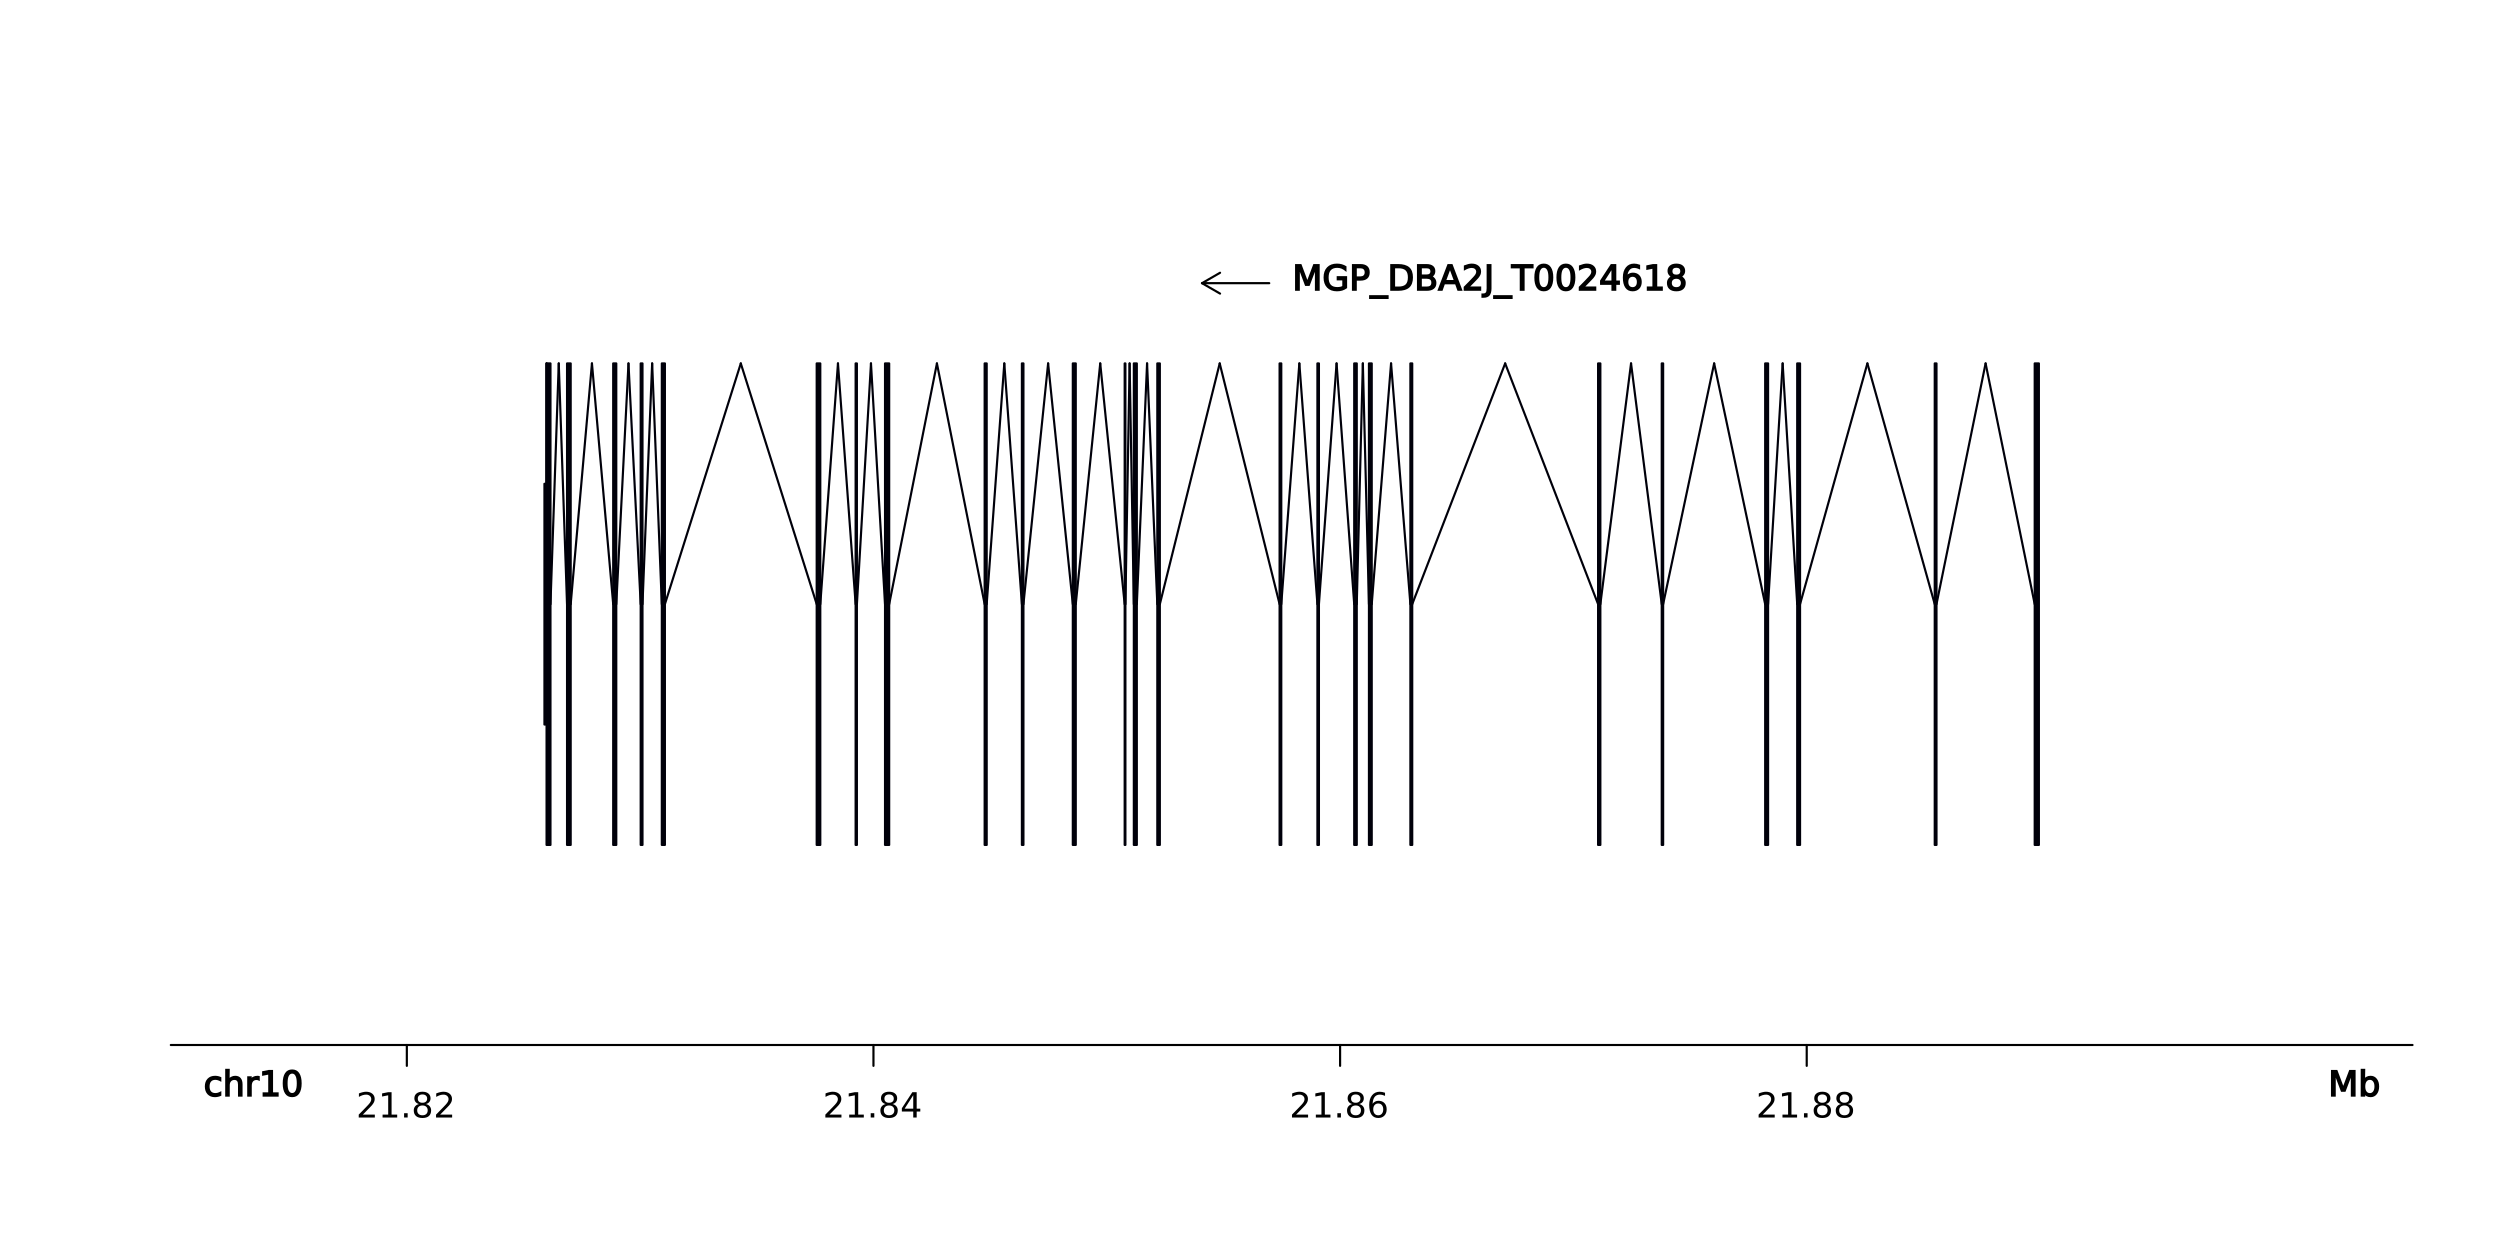 <?xml version="1.0" encoding="UTF-8"?>
<svg xmlns="http://www.w3.org/2000/svg" xmlns:xlink="http://www.w3.org/1999/xlink" width="864pt" height="432pt" viewBox="0 0 864 432" version="1.1">
<defs>
<g>
<symbol overflow="visible" id="glyph0-0">
<path style="stroke:none;" d="M 0.594 2.125 L 0.594 -8.969 L 7.094 -8.969 L 7.094 2.125 Z M 1.766 0.953 L 5.938 0.953 L 5.938 -7.781 L 1.766 -7.781 Z M 1.766 0.953 "/>
</symbol>
<symbol overflow="visible" id="glyph0-1">
<path style="stroke:none;" d="M 1.172 -9.25 L 3.359 -9.25 L 5.422 -3.75 L 7.5 -9.25 L 9.688 -9.25 L 9.688 0 L 8.031 0 L 8.031 -6.562 L 6.188 -1.688 L 4.656 -1.688 L 2.828 -6.562 L 2.828 0 L 1.172 0 Z M 1.172 -9.25 "/>
</symbol>
<symbol overflow="visible" id="glyph0-2">
<path style="stroke:none;" d="M 7.141 -1.641 L 7.141 -3.594 L 5.203 -3.594 L 5.203 -5.078 L 8.812 -5.078 L 8.812 -0.938 C 8.258 -0.539 7.695 -0.254 7.125 -0.078 C 6.551 0.086 5.941 0.172 5.297 0.172 C 3.848 0.172 2.711 -0.254 1.891 -1.109 C 1.078 -1.961 0.672 -3.129 0.672 -4.609 C 0.672 -6.109 1.078 -7.281 1.891 -8.125 C 2.711 -8.977 3.848 -9.406 5.297 -9.406 C 5.879 -9.406 6.438 -9.332 6.969 -9.188 C 7.508 -9.039 8.051 -8.801 8.594 -8.469 L 8.594 -6.516 C 7.906 -7.109 7.328 -7.492 6.859 -7.672 C 6.391 -7.848 5.898 -7.938 5.391 -7.938 C 4.391 -7.938 3.645 -7.66 3.156 -7.109 C 2.664 -6.566 2.422 -5.734 2.422 -4.609 C 2.422 -3.492 2.664 -2.66 3.156 -2.109 C 3.645 -1.566 4.391 -1.297 5.391 -1.297 C 5.785 -1.297 6.133 -1.328 6.438 -1.391 C 6.75 -1.461 6.984 -1.547 7.141 -1.641 Z M 7.141 -1.641 "/>
</symbol>
<symbol overflow="visible" id="glyph0-3">
<path style="stroke:none;" d="M 2.859 -7.781 L 2.859 -4.984 L 4.094 -4.984 C 4.582 -4.984 4.953 -5.102 5.203 -5.344 C 5.453 -5.582 5.578 -5.93 5.578 -6.391 C 5.578 -6.836 5.453 -7.18 5.203 -7.422 C 4.953 -7.66 4.582 -7.781 4.094 -7.781 Z M 1.172 -9.25 L 4.094 -9.25 C 5.145 -9.25 5.945 -9.004 6.5 -8.516 C 7.051 -8.023 7.328 -7.316 7.328 -6.391 C 7.328 -5.453 7.051 -4.738 6.5 -4.25 C 5.945 -3.758 5.145 -3.516 4.094 -3.516 L 2.859 -3.516 L 2.859 0 L 1.172 0 Z M 1.172 -9.25 "/>
</symbol>
<symbol overflow="visible" id="glyph0-4">
<path style="stroke:none;" d="M 6.625 1.5 L 6.625 2.828 L -0.125 2.828 L -0.125 1.5 Z M 6.625 1.5 "/>
</symbol>
<symbol overflow="visible" id="glyph0-5">
<path style="stroke:none;" d="M 2.859 -7.781 L 2.859 -1.469 L 4.047 -1.469 C 5.18 -1.469 6.004 -1.719 6.516 -2.219 C 7.023 -2.719 7.281 -3.523 7.281 -4.641 C 7.281 -5.734 7.023 -6.531 6.516 -7.031 C 6.004 -7.531 5.18 -7.781 4.047 -7.781 Z M 1.172 -9.25 L 3.859 -9.25 C 5.617 -9.25 6.922 -8.875 7.766 -8.125 C 8.609 -7.375 9.031 -6.211 9.031 -4.641 C 9.031 -3.055 8.602 -1.883 7.75 -1.125 C 6.906 -0.375 5.609 0 3.859 0 L 1.172 0 Z M 1.172 -9.25 "/>
</symbol>
<symbol overflow="visible" id="glyph0-6">
<path style="stroke:none;" d="M 2.859 -4.172 L 2.859 -1.469 L 4.516 -1.469 C 5.086 -1.469 5.5 -1.578 5.75 -1.797 C 6.008 -2.016 6.141 -2.359 6.141 -2.828 C 6.141 -3.297 6.008 -3.633 5.75 -3.844 C 5.5 -4.062 5.086 -4.172 4.516 -4.172 Z M 2.859 -7.781 L 2.859 -5.641 L 4.359 -5.641 C 4.891 -5.641 5.266 -5.727 5.484 -5.906 C 5.711 -6.082 5.828 -6.348 5.828 -6.703 C 5.828 -7.066 5.711 -7.336 5.484 -7.516 C 5.266 -7.691 4.891 -7.781 4.359 -7.781 Z M 1.172 -9.25 L 4.453 -9.25 C 5.41 -9.25 6.16 -9.039 6.703 -8.625 C 7.242 -8.207 7.516 -7.613 7.516 -6.844 C 7.516 -6.238 7.367 -5.754 7.078 -5.391 C 6.797 -5.023 6.617 -4.879 6.547 -4.953 C 6.723 -4.984 6.988 -4.781 7.344 -4.344 C 7.707 -3.906 7.891 -3.359 7.891 -2.703 C 7.891 -1.836 7.598 -1.172 7.016 -0.703 C 6.43 -0.234 5.613 0 4.562 0 L 1.172 0 Z M 1.172 -9.25 "/>
</symbol>
<symbol overflow="visible" id="glyph0-7">
<path style="stroke:none;" d="M 4.359 -7.109 L 3.109 -3.734 L 5.609 -3.734 Z M 3.516 -9.25 L 5.203 -9.25 L 8.719 0 L 6.953 0 L 6.156 -2.25 L 2.562 -2.25 L 1.766 0 L -0.016 0 Z M 3.516 -9.25 "/>
</symbol>
<symbol overflow="visible" id="glyph0-8">
<path style="stroke:none;" d="M 3.141 -1.5 L 6.938 -1.5 L 6.938 0 L 0.875 0 L 0.875 -1.359 C 1.375 -1.859 2.008 -2.5 2.781 -3.281 C 3.551 -4.07 4.035 -4.582 4.234 -4.812 C 4.609 -5.207 4.863 -5.539 5 -5.812 C 5.133 -6.082 5.203 -6.336 5.203 -6.578 C 5.203 -6.973 5.062 -7.289 4.781 -7.531 C 4.508 -7.781 4.145 -7.906 3.688 -7.906 C 3.332 -7.906 2.957 -7.844 2.562 -7.719 C 2.176 -7.602 1.633 -7.344 0.938 -6.938 L 0.938 -8.75 C 1.531 -8.977 2.039 -9.145 2.469 -9.25 C 2.895 -9.352 3.289 -9.406 3.656 -9.406 C 4.625 -9.406 5.406 -9.156 6 -8.656 C 6.594 -8.156 6.891 -7.488 6.891 -6.656 C 6.891 -6.27 6.816 -5.898 6.672 -5.547 C 6.523 -5.203 6.266 -4.801 5.891 -4.344 C 5.785 -4.219 5.469 -3.883 4.938 -3.344 C 4.414 -2.801 3.816 -2.188 3.141 -1.5 Z M 3.141 -1.5 "/>
</symbol>
<symbol overflow="visible" id="glyph0-9">
<path style="stroke:none;" d="M 1.172 -9.25 L 2.859 -9.25 L 2.859 -0.859 C 2.859 0.254 2.633 1.078 2.188 1.609 C 1.738 2.141 1.035 2.406 0.078 2.406 L -0.625 2.406 L -0.625 0.906 L 0 0.906 C 0.438 0.906 0.738 0.785 0.906 0.547 C 1.082 0.316 1.172 -0.148 1.172 -0.859 Z M 1.172 -9.25 "/>
</symbol>
<symbol overflow="visible" id="glyph0-10">
<path style="stroke:none;" d="M -0.031 -9.25 L 7.859 -9.25 L 7.859 -7.75 L 4.766 -7.75 L 4.766 0 L 3.078 0 L 3.078 -7.75 L -0.031 -7.75 Z M -0.031 -9.25 "/>
</symbol>
<symbol overflow="visible" id="glyph0-11">
<path style="stroke:none;" d="M 4.062 -7.969 C 3.562 -7.969 3.172 -7.695 2.891 -7.156 C 2.617 -6.625 2.484 -5.773 2.484 -4.609 C 2.484 -3.453 2.617 -2.602 2.891 -2.062 C 3.172 -1.531 3.562 -1.266 4.062 -1.266 C 4.57 -1.266 4.961 -1.531 5.234 -2.062 C 5.516 -2.602 5.656 -3.453 5.656 -4.609 C 5.656 -5.773 5.516 -6.625 5.234 -7.156 C 4.961 -7.695 4.57 -7.969 4.062 -7.969 Z M 4.062 -9.406 C 5.133 -9.406 5.945 -8.988 6.5 -8.156 C 7.062 -7.32 7.344 -6.141 7.344 -4.609 C 7.344 -3.086 7.062 -1.91 6.5 -1.078 C 5.945 -0.242 5.133 0.172 4.062 0.172 C 2.988 0.172 2.176 -0.242 1.625 -1.078 C 1.07 -1.91 0.797 -3.086 0.797 -4.609 C 0.797 -6.141 1.07 -7.32 1.625 -8.156 C 2.176 -8.988 2.988 -9.406 4.062 -9.406 Z M 4.062 -9.406 "/>
</symbol>
<symbol overflow="visible" id="glyph0-12">
<path style="stroke:none;" d="M 4.531 -7.109 L 2.25 -3.547 L 4.531 -3.547 Z M 4.328 -9.25 L 6.219 -9.25 L 6.219 -3.547 L 7.469 -3.547 L 7.469 -2.062 L 6.219 -2.062 L 6.219 0 L 4.531 0 L 4.531 -2.062 L 0.594 -2.062 L 0.594 -3.531 Z M 4.328 -9.25 "/>
</symbol>
<symbol overflow="visible" id="glyph0-13">
<path style="stroke:none;" d="M 4.219 -4.844 C 3.758 -4.844 3.395 -4.688 3.125 -4.375 C 2.863 -4.062 2.734 -3.625 2.734 -3.062 C 2.734 -2.488 2.863 -2.047 3.125 -1.734 C 3.395 -1.422 3.758 -1.266 4.219 -1.266 C 4.676 -1.266 5.035 -1.422 5.297 -1.734 C 5.555 -2.047 5.688 -2.488 5.688 -3.062 C 5.688 -3.625 5.555 -4.062 5.297 -4.375 C 5.035 -4.688 4.676 -4.844 4.219 -4.844 Z M 6.812 -8.984 L 6.812 -7.344 C 6.289 -7.582 5.883 -7.734 5.594 -7.797 C 5.312 -7.867 5.035 -7.906 4.766 -7.906 C 4.066 -7.906 3.531 -7.664 3.156 -7.188 C 2.789 -6.719 2.562 -6.18 2.469 -5.578 C 2.445 -5.641 2.629 -5.77 3.016 -5.969 C 3.398 -6.176 3.82 -6.281 4.281 -6.281 C 5.227 -6.281 5.977 -5.988 6.531 -5.406 C 7.094 -4.82 7.375 -4.039 7.375 -3.062 C 7.375 -2.082 7.082 -1.297 6.5 -0.703 C 5.926 -0.117 5.164 0.172 4.219 0.172 C 3.113 0.172 2.273 -0.242 1.703 -1.078 C 1.129 -1.91 0.844 -3.086 0.844 -4.609 C 0.844 -6.055 1.191 -7.219 1.891 -8.094 C 2.586 -8.969 3.531 -9.406 4.719 -9.406 C 5.031 -9.406 5.344 -9.375 5.656 -9.312 C 5.969 -9.258 6.352 -9.148 6.812 -8.984 Z M 6.812 -8.984 "/>
</symbol>
<symbol overflow="visible" id="glyph0-14">
<path style="stroke:none;" d="M 1.484 -1.5 L 3.422 -1.5 L 3.422 -7.609 L 1.312 -7.188 L 1.312 -8.781 L 3.625 -9.25 L 5.094 -9.25 L 5.094 -1.5 L 7.031 -1.5 L 7.031 0 L 1.484 0 Z M 1.484 -1.5 "/>
</symbol>
<symbol overflow="visible" id="glyph0-15">
<path style="stroke:none;" d="M 4.062 -4.156 C 3.562 -4.156 3.176 -4.023 2.906 -3.766 C 2.633 -3.516 2.5 -3.164 2.5 -2.719 C 2.5 -2.258 2.633 -1.898 2.906 -1.641 C 3.176 -1.391 3.562 -1.266 4.062 -1.266 C 4.562 -1.266 4.945 -1.391 5.219 -1.641 C 5.488 -1.898 5.625 -2.258 5.625 -2.719 C 5.625 -3.164 5.488 -3.516 5.219 -3.766 C 4.957 -4.023 4.57 -4.156 4.062 -4.156 Z M 2.094 -4.906 C 2.02 -4.883 1.82 -5.066 1.5 -5.453 C 1.176 -5.848 1.016 -6.328 1.016 -6.891 C 1.016 -7.672 1.289 -8.285 1.844 -8.734 C 2.395 -9.18 3.133 -9.406 4.062 -9.406 C 5 -9.406 5.738 -9.18 6.281 -8.734 C 6.832 -8.285 7.109 -7.672 7.109 -6.891 C 7.109 -6.328 6.945 -5.848 6.625 -5.453 C 6.312 -5.066 6.117 -4.883 6.047 -4.906 C 6.18 -4.914 6.426 -4.707 6.781 -4.281 C 7.133 -3.852 7.312 -3.332 7.312 -2.719 C 7.312 -1.789 7.023 -1.078 6.453 -0.578 C 5.891 -0.078 5.094 0.172 4.062 0.172 C 3.039 0.172 2.242 -0.078 1.672 -0.578 C 1.098 -1.078 0.812 -1.789 0.812 -2.719 C 0.812 -3.332 0.988 -3.852 1.344 -4.281 C 1.707 -4.707 1.957 -4.914 2.094 -4.906 Z M 2.703 -6.781 C 2.703 -6.395 2.816 -6.098 3.047 -5.891 C 3.273 -5.691 3.613 -5.594 4.062 -5.594 C 4.508 -5.594 4.848 -5.691 5.078 -5.891 C 5.316 -6.098 5.438 -6.395 5.438 -6.781 C 5.438 -7.156 5.316 -7.445 5.078 -7.656 C 4.848 -7.863 4.508 -7.969 4.062 -7.969 C 3.613 -7.969 3.273 -7.863 3.047 -7.656 C 2.816 -7.445 2.703 -7.156 2.703 -6.781 Z M 2.703 -6.781 "/>
</symbol>
<symbol overflow="visible" id="glyph0-16">
<path style="stroke:none;" d="M 6.359 -6.719 L 6.359 -5.125 C 5.816 -5.426 5.406 -5.613 5.125 -5.688 C 4.844 -5.77 4.555 -5.812 4.266 -5.812 C 3.629 -5.812 3.141 -5.613 2.797 -5.219 C 2.461 -4.832 2.297 -4.27 2.297 -3.531 C 2.297 -2.789 2.461 -2.223 2.797 -1.828 C 3.141 -1.441 3.629 -1.25 4.266 -1.25 C 4.555 -1.25 4.844 -1.285 5.125 -1.359 C 5.406 -1.441 5.816 -1.629 6.359 -1.922 L 6.359 -0.344 C 5.941 -0.156 5.562 -0.023 5.219 0.047 C 4.883 0.129 4.523 0.172 4.141 0.172 C 3.078 0.172 2.227 -0.16 1.594 -0.828 C 0.969 -1.504 0.656 -2.406 0.656 -3.531 C 0.656 -4.656 0.973 -5.551 1.609 -6.219 C 2.242 -6.883 3.113 -7.219 4.219 -7.219 C 4.562 -7.219 4.898 -7.18 5.234 -7.109 C 5.566 -7.035 5.941 -6.906 6.359 -6.719 Z M 6.359 -6.719 "/>
</symbol>
<symbol overflow="visible" id="glyph0-17">
<path style="stroke:none;" d="M 7.094 -4.219 L 7.094 0 L 5.516 0 L 5.516 -4.172 C 5.516 -4.734 5.41 -5.141 5.203 -5.391 C 5.004 -5.648 4.707 -5.781 4.312 -5.781 C 3.801 -5.781 3.398 -5.617 3.109 -5.297 C 2.816 -4.984 2.672 -4.535 2.672 -3.953 L 2.672 0 L 1.094 0 L 1.094 -9.625 L 2.672 -9.625 L 2.625 -6.5 C 2.633 -6.551 2.832 -6.68 3.219 -6.891 C 3.602 -7.109 4.047 -7.219 4.547 -7.219 C 5.367 -7.219 6 -6.957 6.438 -6.438 C 6.875 -5.926 7.094 -5.188 7.094 -4.219 Z M 7.094 -4.219 "/>
</symbol>
<symbol overflow="visible" id="glyph0-18">
<path style="stroke:none;" d="M 5.438 -5.406 C 5.082 -5.582 4.844 -5.688 4.719 -5.719 C 4.602 -5.75 4.469 -5.766 4.312 -5.766 C 3.789 -5.766 3.383 -5.594 3.094 -5.25 C 2.812 -4.906 2.672 -4.391 2.672 -3.703 L 2.672 0 L 1.094 0 L 1.094 -7.062 L 2.672 -7.062 L 2.609 -6.484 C 2.586 -6.547 2.781 -6.68 3.188 -6.891 C 3.594 -7.109 4.078 -7.219 4.641 -7.219 C 4.723 -7.219 4.812 -7.211 4.906 -7.203 C 5.008 -7.191 5.18 -7.16 5.422 -7.109 Z M 5.438 -5.406 "/>
</symbol>
<symbol overflow="visible" id="glyph0-19">
<path style="stroke:none;" d="M 5.844 -3.531 C 5.844 -4.27 5.695 -4.832 5.406 -5.219 C 5.125 -5.613 4.742 -5.812 4.266 -5.812 C 3.773 -5.812 3.383 -5.613 3.094 -5.219 C 2.812 -4.832 2.672 -4.27 2.672 -3.531 C 2.672 -2.789 2.812 -2.223 3.094 -1.828 C 3.383 -1.43 3.773 -1.234 4.266 -1.234 C 4.742 -1.234 5.125 -1.43 5.406 -1.828 C 5.695 -2.223 5.844 -2.789 5.844 -3.531 Z M 2.609 -6.5 C 2.586 -6.562 2.77 -6.695 3.156 -6.906 C 3.539 -7.113 3.992 -7.219 4.516 -7.219 C 5.398 -7.219 6.113 -6.875 6.656 -6.188 C 7.195 -5.508 7.469 -4.625 7.469 -3.531 C 7.469 -2.438 7.195 -1.547 6.656 -0.859 C 6.113 -0.172 5.398 0.172 4.516 0.172 C 3.992 0.172 3.539 0.066 3.156 -0.141 C 2.77 -0.359 2.586 -0.5 2.609 -0.562 L 2.672 0 L 1.094 0 L 1.094 -9.625 L 2.672 -9.625 Z M 2.609 -6.5 "/>
</symbol>
<symbol overflow="visible" id="glyph1-0">
<path style="stroke:none;" d="M 0.594 2.125 L 0.594 -8.469 L 6.594 -8.469 L 6.594 2.125 Z M 1.266 1.453 L 5.938 1.453 L 5.938 -7.781 L 1.266 -7.781 Z M 1.266 1.453 "/>
</symbol>
<symbol overflow="visible" id="glyph1-1">
<path style="stroke:none;" d="M 2.297 -1 L 6.438 -1 L 6.438 0 L 0.875 0 L 0.875 -1 C 1.32 -1.457 1.93 -2.078 2.703 -2.859 C 3.484 -3.648 3.973 -4.16 4.172 -4.391 C 4.555 -4.805 4.82 -5.16 4.969 -5.453 C 5.125 -5.754 5.203 -6.047 5.203 -6.328 C 5.203 -6.797 5.035 -7.176 4.703 -7.469 C 4.379 -7.758 3.957 -7.906 3.438 -7.906 C 3.062 -7.906 2.664 -7.844 2.25 -7.719 C 1.844 -7.594 1.406 -7.395 0.938 -7.125 L 0.938 -8.328 C 1.414 -8.516 1.859 -8.656 2.266 -8.75 C 2.68 -8.852 3.062 -8.906 3.406 -8.906 C 4.312 -8.906 5.035 -8.676 5.578 -8.219 C 6.117 -7.77 6.391 -7.164 6.391 -6.406 C 6.391 -6.051 6.32 -5.711 6.188 -5.391 C 6.051 -5.066 5.805 -4.688 5.453 -4.25 C 5.348 -4.133 5.035 -3.805 4.516 -3.266 C 3.992 -2.723 3.254 -1.969 2.297 -1 Z M 2.297 -1 "/>
</symbol>
<symbol overflow="visible" id="glyph1-2">
<path style="stroke:none;" d="M 1.484 -1 L 3.422 -1 L 3.422 -7.672 L 1.312 -7.25 L 1.312 -8.328 L 3.406 -8.75 L 4.594 -8.75 L 4.594 -1 L 6.531 -1 L 6.531 0 L 1.484 0 Z M 1.484 -1 "/>
</symbol>
<symbol overflow="visible" id="glyph1-3">
<path style="stroke:none;" d="M 1.281 -1.484 L 2.516 -1.484 L 2.516 0 L 1.281 0 Z M 1.281 -1.484 "/>
</symbol>
<symbol overflow="visible" id="glyph1-4">
<path style="stroke:none;" d="M 3.812 -4.156 C 3.25 -4.156 2.805 -4.004 2.484 -3.703 C 2.16 -3.398 2 -2.988 2 -2.469 C 2 -1.938 2.16 -1.52 2.484 -1.219 C 2.805 -0.914 3.25 -0.766 3.812 -0.766 C 4.375 -0.766 4.816 -0.914 5.141 -1.219 C 5.461 -1.52 5.625 -1.938 5.625 -2.469 C 5.625 -2.988 5.461 -3.398 5.141 -3.703 C 4.828 -4.004 4.383 -4.156 3.812 -4.156 Z M 2.625 -4.656 C 2.125 -4.781 1.727 -5.016 1.438 -5.359 C 1.156 -5.711 1.016 -6.141 1.016 -6.641 C 1.016 -7.336 1.266 -7.891 1.766 -8.297 C 2.266 -8.703 2.945 -8.906 3.812 -8.906 C 4.688 -8.906 5.367 -8.703 5.859 -8.297 C 6.359 -7.891 6.609 -7.336 6.609 -6.641 C 6.609 -6.141 6.469 -5.711 6.188 -5.359 C 5.906 -5.016 5.508 -4.781 5 -4.656 C 5.57 -4.52 6.016 -4.258 6.328 -3.875 C 6.648 -3.488 6.812 -3.02 6.812 -2.469 C 6.812 -1.613 6.551 -0.957 6.031 -0.5 C 5.52 -0.051 4.781 0.172 3.812 0.172 C 2.852 0.172 2.113 -0.051 1.594 -0.5 C 1.07 -0.957 0.812 -1.613 0.812 -2.469 C 0.812 -3.02 0.973 -3.488 1.297 -3.875 C 1.617 -4.258 2.062 -4.52 2.625 -4.656 Z M 2.203 -6.531 C 2.203 -6.07 2.344 -5.719 2.625 -5.469 C 2.906 -5.219 3.301 -5.094 3.812 -5.094 C 4.32 -5.094 4.719 -5.219 5 -5.469 C 5.289 -5.719 5.438 -6.07 5.438 -6.531 C 5.438 -6.977 5.289 -7.328 5 -7.578 C 4.719 -7.836 4.32 -7.969 3.812 -7.969 C 3.301 -7.969 2.906 -7.836 2.625 -7.578 C 2.344 -7.328 2.203 -6.977 2.203 -6.531 Z M 2.203 -6.531 "/>
</symbol>
<symbol overflow="visible" id="glyph1-5">
<path style="stroke:none;" d="M 4.531 -7.719 L 1.547 -3.047 L 4.531 -3.047 Z M 4.219 -8.75 L 5.719 -8.75 L 5.719 -3.047 L 6.969 -3.047 L 6.969 -2.062 L 5.719 -2.062 L 5.719 0 L 4.531 0 L 4.531 -2.062 L 0.594 -2.062 L 0.594 -3.203 Z M 4.219 -8.75 "/>
</symbol>
<symbol overflow="visible" id="glyph1-6">
<path style="stroke:none;" d="M 3.969 -4.844 C 3.438 -4.844 3.016 -4.66 2.703 -4.297 C 2.391 -3.93 2.234 -3.438 2.234 -2.812 C 2.234 -2.176 2.391 -1.676 2.703 -1.312 C 3.016 -0.945 3.438 -0.766 3.969 -0.766 C 4.5 -0.766 4.914 -0.945 5.219 -1.312 C 5.531 -1.676 5.688 -2.176 5.688 -2.812 C 5.688 -3.438 5.531 -3.93 5.219 -4.297 C 4.914 -4.66 4.5 -4.844 3.969 -4.844 Z M 6.312 -8.562 L 6.312 -7.484 C 6.008 -7.617 5.707 -7.723 5.406 -7.797 C 5.102 -7.867 4.805 -7.906 4.516 -7.906 C 3.734 -7.906 3.133 -7.641 2.719 -7.109 C 2.312 -6.586 2.078 -5.797 2.016 -4.734 C 2.242 -5.066 2.531 -5.32 2.875 -5.5 C 3.227 -5.688 3.613 -5.781 4.031 -5.781 C 4.906 -5.781 5.598 -5.516 6.109 -4.984 C 6.617 -4.453 6.875 -3.727 6.875 -2.812 C 6.875 -1.906 6.609 -1.18 6.078 -0.641 C 5.547 -0.098 4.844 0.172 3.969 0.172 C 2.945 0.172 2.172 -0.211 1.641 -0.984 C 1.109 -1.766 0.844 -2.891 0.844 -4.359 C 0.844 -5.742 1.172 -6.848 1.828 -7.672 C 2.484 -8.492 3.363 -8.906 4.469 -8.906 C 4.758 -8.906 5.055 -8.875 5.359 -8.812 C 5.66 -8.758 5.977 -8.676 6.312 -8.562 Z M 6.312 -8.562 "/>
</symbol>
</g>
</defs>
<g id="surface1">
<rect x="0" y="0" width="864" height="432" style="fill:rgb(100%,100%,100%);fill-opacity:1;stroke:none;"/>
<g style="fill:rgb(0%,0%,0%);fill-opacity:1;">
  <use xlink:href="#glyph0-1" x="446.398" y="100.506"/>
  <use xlink:href="#glyph0-2" x="456.752" y="100.506"/>
  <use xlink:href="#glyph0-3" x="466.051" y="100.506"/>
  <use xlink:href="#glyph0-4" x="473.287" y="100.506"/>
  <use xlink:href="#glyph0-5" x="479.287" y="100.506"/>
  <use xlink:href="#glyph0-6" x="488.527" y="100.506"/>
  <use xlink:href="#glyph0-7" x="496.76" y="100.506"/>
  <use xlink:href="#glyph0-8" x="504.969" y="100.506"/>
  <use xlink:href="#glyph0-9" x="512.604" y="100.506"/>
  <use xlink:href="#glyph0-4" x="516.143" y="100.506"/>
  <use xlink:href="#glyph0-10" x="522.143" y="100.506"/>
  <use xlink:href="#glyph0-11" x="529.473" y="100.506"/>
  <use xlink:href="#glyph0-11" x="537.107" y="100.506"/>
  <use xlink:href="#glyph0-8" x="544.742" y="100.506"/>
  <use xlink:href="#glyph0-12" x="552.377" y="100.506"/>
  <use xlink:href="#glyph0-13" x="560.012" y="100.506"/>
  <use xlink:href="#glyph0-14" x="567.646" y="100.506"/>
  <use xlink:href="#glyph0-15" x="575.281" y="100.506"/>
</g>
<path style="fill:none;stroke-width:0.75;stroke-linecap:round;stroke-linejoin:round;stroke:rgb(0%,0%,0%);stroke-opacity:1;stroke-miterlimit:10;" d="M 438.652 97.867 L 415.41 97.867 "/>
<path style="fill:none;stroke-width:0.75;stroke-linecap:round;stroke-linejoin:round;stroke:rgb(0%,0%,0%);stroke-opacity:1;stroke-miterlimit:10;" d="M 421.648 94.266 L 415.41 97.867 L 421.648 101.465 "/>
<path style="fill:none;stroke-width:0.75;stroke-linecap:round;stroke-linejoin:round;stroke:rgb(0%,0%,3.922%);stroke-opacity:1;stroke-miterlimit:10;" d="M 188.887 208.801 L 188.891 125.602 "/>
<path style="fill:none;stroke-width:0.75;stroke-linecap:round;stroke-linejoin:round;stroke:rgb(0%,0%,3.922%);stroke-opacity:1;stroke-miterlimit:10;" d="M 188.891 125.602 L 188.895 208.801 "/>
<path style="fill:none;stroke-width:0.75;stroke-linecap:round;stroke-linejoin:round;stroke:rgb(0%,0%,3.922%);stroke-opacity:1;stroke-miterlimit:10;" d="M 190.242 208.801 L 193.105 125.602 "/>
<path style="fill:none;stroke-width:0.75;stroke-linecap:round;stroke-linejoin:round;stroke:rgb(0%,0%,3.922%);stroke-opacity:1;stroke-miterlimit:10;" d="M 193.105 125.602 L 195.973 208.801 "/>
<path style="fill:none;stroke-width:0.75;stroke-linecap:round;stroke-linejoin:round;stroke:rgb(0%,0%,3.922%);stroke-opacity:1;stroke-miterlimit:10;" d="M 197.23 208.801 L 204.578 125.602 "/>
<path style="fill:none;stroke-width:0.75;stroke-linecap:round;stroke-linejoin:round;stroke:rgb(0%,0%,3.922%);stroke-opacity:1;stroke-miterlimit:10;" d="M 204.578 125.602 L 211.922 208.801 "/>
<path style="fill:none;stroke-width:0.75;stroke-linecap:round;stroke-linejoin:round;stroke:rgb(0%,0%,3.922%);stroke-opacity:1;stroke-miterlimit:10;" d="M 212.988 208.801 L 217.203 125.602 "/>
<path style="fill:none;stroke-width:0.75;stroke-linecap:round;stroke-linejoin:round;stroke:rgb(0%,0%,3.922%);stroke-opacity:1;stroke-miterlimit:10;" d="M 217.203 125.602 L 221.422 208.801 "/>
<path style="fill:none;stroke-width:0.75;stroke-linecap:round;stroke-linejoin:round;stroke:rgb(0%,0%,3.922%);stroke-opacity:1;stroke-miterlimit:10;" d="M 222.043 208.801 L 225.383 125.602 "/>
<path style="fill:none;stroke-width:0.75;stroke-linecap:round;stroke-linejoin:round;stroke:rgb(0%,0%,3.922%);stroke-opacity:1;stroke-miterlimit:10;" d="M 225.383 125.602 L 228.727 208.801 "/>
<path style="fill:none;stroke-width:0.75;stroke-linecap:round;stroke-linejoin:round;stroke:rgb(0%,0%,3.922%);stroke-opacity:1;stroke-miterlimit:10;" d="M 229.789 208.801 L 256.02 125.602 "/>
<path style="fill:none;stroke-width:0.75;stroke-linecap:round;stroke-linejoin:round;stroke:rgb(0%,0%,3.922%);stroke-opacity:1;stroke-miterlimit:10;" d="M 256.02 125.602 L 282.25 208.801 "/>
<path style="fill:none;stroke-width:0.75;stroke-linecap:round;stroke-linejoin:round;stroke:rgb(0%,0%,3.922%);stroke-opacity:1;stroke-miterlimit:10;" d="M 283.492 208.801 L 289.602 125.602 "/>
<path style="fill:none;stroke-width:0.75;stroke-linecap:round;stroke-linejoin:round;stroke:rgb(0%,0%,3.922%);stroke-opacity:1;stroke-miterlimit:10;" d="M 289.602 125.602 L 295.707 208.801 "/>
<path style="fill:none;stroke-width:0.75;stroke-linecap:round;stroke-linejoin:round;stroke:rgb(0%,0%,3.922%);stroke-opacity:1;stroke-miterlimit:10;" d="M 296.145 208.801 L 301.008 125.602 "/>
<path style="fill:none;stroke-width:0.75;stroke-linecap:round;stroke-linejoin:round;stroke:rgb(0%,0%,3.922%);stroke-opacity:1;stroke-miterlimit:10;" d="M 301.008 125.602 L 305.867 208.801 "/>
<path style="fill:none;stroke-width:0.75;stroke-linecap:round;stroke-linejoin:round;stroke:rgb(0%,0%,3.922%);stroke-opacity:1;stroke-miterlimit:10;" d="M 307.305 208.801 L 323.801 125.602 "/>
<path style="fill:none;stroke-width:0.75;stroke-linecap:round;stroke-linejoin:round;stroke:rgb(0%,0%,3.922%);stroke-opacity:1;stroke-miterlimit:10;" d="M 323.801 125.602 L 340.297 208.801 "/>
<path style="fill:none;stroke-width:0.75;stroke-linecap:round;stroke-linejoin:round;stroke:rgb(0%,0%,3.922%);stroke-opacity:1;stroke-miterlimit:10;" d="M 341 208.801 L 347.086 125.602 "/>
<path style="fill:none;stroke-width:0.75;stroke-linecap:round;stroke-linejoin:round;stroke:rgb(0%,0%,3.922%);stroke-opacity:1;stroke-miterlimit:10;" d="M 347.086 125.602 L 353.168 208.801 "/>
<path style="fill:none;stroke-width:0.75;stroke-linecap:round;stroke-linejoin:round;stroke:rgb(0%,0%,3.922%);stroke-opacity:1;stroke-miterlimit:10;" d="M 353.699 208.801 L 362.23 125.602 "/>
<path style="fill:none;stroke-width:0.75;stroke-linecap:round;stroke-linejoin:round;stroke:rgb(0%,0%,3.922%);stroke-opacity:1;stroke-miterlimit:10;" d="M 362.23 125.602 L 370.762 208.801 "/>
<path style="fill:none;stroke-width:0.75;stroke-linecap:round;stroke-linejoin:round;stroke:rgb(0%,0%,3.922%);stroke-opacity:1;stroke-miterlimit:10;" d="M 371.785 208.801 L 380.238 125.602 "/>
<path style="fill:none;stroke-width:0.75;stroke-linecap:round;stroke-linejoin:round;stroke:rgb(0%,0%,3.922%);stroke-opacity:1;stroke-miterlimit:10;" d="M 380.238 125.602 L 388.688 208.801 "/>
<path style="fill:none;stroke-width:0.75;stroke-linecap:round;stroke-linejoin:round;stroke:rgb(0%,0%,3.922%);stroke-opacity:1;stroke-miterlimit:10;" d="M 388.938 208.801 L 390.395 125.602 "/>
<path style="fill:none;stroke-width:0.75;stroke-linecap:round;stroke-linejoin:round;stroke:rgb(0%,0%,3.922%);stroke-opacity:1;stroke-miterlimit:10;" d="M 390.395 125.602 L 391.855 208.801 "/>
<path style="fill:none;stroke-width:0.75;stroke-linecap:round;stroke-linejoin:round;stroke:rgb(0%,0%,3.922%);stroke-opacity:1;stroke-miterlimit:10;" d="M 392.887 208.801 L 396.426 125.602 "/>
<path style="fill:none;stroke-width:0.75;stroke-linecap:round;stroke-linejoin:round;stroke:rgb(0%,0%,3.922%);stroke-opacity:1;stroke-miterlimit:10;" d="M 396.426 125.602 L 399.969 208.801 "/>
<path style="fill:none;stroke-width:0.75;stroke-linecap:round;stroke-linejoin:round;stroke:rgb(0%,0%,3.922%);stroke-opacity:1;stroke-miterlimit:10;" d="M 400.84 208.801 L 421.531 125.602 "/>
<path style="fill:none;stroke-width:0.75;stroke-linecap:round;stroke-linejoin:round;stroke:rgb(0%,0%,3.922%);stroke-opacity:1;stroke-miterlimit:10;" d="M 421.531 125.602 L 442.227 208.801 "/>
<path style="fill:none;stroke-width:0.75;stroke-linecap:round;stroke-linejoin:round;stroke:rgb(0%,0%,3.922%);stroke-opacity:1;stroke-miterlimit:10;" d="M 442.809 208.801 L 449.055 125.602 "/>
<path style="fill:none;stroke-width:0.75;stroke-linecap:round;stroke-linejoin:round;stroke:rgb(0%,0%,3.922%);stroke-opacity:1;stroke-miterlimit:10;" d="M 449.055 125.602 L 455.297 208.801 "/>
<path style="fill:none;stroke-width:0.75;stroke-linecap:round;stroke-linejoin:round;stroke:rgb(0%,0%,3.922%);stroke-opacity:1;stroke-miterlimit:10;" d="M 455.82 208.801 L 461.918 125.602 "/>
<path style="fill:none;stroke-width:0.75;stroke-linecap:round;stroke-linejoin:round;stroke:rgb(0%,0%,3.922%);stroke-opacity:1;stroke-miterlimit:10;" d="M 461.918 125.602 L 468.016 208.801 "/>
<path style="fill:none;stroke-width:0.75;stroke-linecap:round;stroke-linejoin:round;stroke:rgb(0%,0%,3.922%);stroke-opacity:1;stroke-miterlimit:10;" d="M 468.895 208.801 L 471 125.602 "/>
<path style="fill:none;stroke-width:0.75;stroke-linecap:round;stroke-linejoin:round;stroke:rgb(0%,0%,3.922%);stroke-opacity:1;stroke-miterlimit:10;" d="M 471 125.602 L 473.109 208.801 "/>
<path style="fill:none;stroke-width:0.75;stroke-linecap:round;stroke-linejoin:round;stroke:rgb(0%,0%,3.922%);stroke-opacity:1;stroke-miterlimit:10;" d="M 474.07 208.801 L 480.75 125.602 "/>
<path style="fill:none;stroke-width:0.75;stroke-linecap:round;stroke-linejoin:round;stroke:rgb(0%,0%,3.922%);stroke-opacity:1;stroke-miterlimit:10;" d="M 480.75 125.602 L 487.43 208.801 "/>
<path style="fill:none;stroke-width:0.75;stroke-linecap:round;stroke-linejoin:round;stroke:rgb(0%,0%,3.922%);stroke-opacity:1;stroke-miterlimit:10;" d="M 488.066 208.801 L 520.184 125.602 "/>
<path style="fill:none;stroke-width:0.75;stroke-linecap:round;stroke-linejoin:round;stroke:rgb(0%,0%,3.922%);stroke-opacity:1;stroke-miterlimit:10;" d="M 520.184 125.602 L 552.301 208.801 "/>
<path style="fill:none;stroke-width:0.75;stroke-linecap:round;stroke-linejoin:round;stroke:rgb(0%,0%,3.922%);stroke-opacity:1;stroke-miterlimit:10;" d="M 553.082 208.801 L 563.688 125.602 "/>
<path style="fill:none;stroke-width:0.75;stroke-linecap:round;stroke-linejoin:round;stroke:rgb(0%,0%,3.922%);stroke-opacity:1;stroke-miterlimit:10;" d="M 563.688 125.602 L 574.297 208.801 "/>
<path style="fill:none;stroke-width:0.75;stroke-linecap:round;stroke-linejoin:round;stroke:rgb(0%,0%,3.922%);stroke-opacity:1;stroke-miterlimit:10;" d="M 574.781 208.801 L 592.41 125.602 "/>
<path style="fill:none;stroke-width:0.75;stroke-linecap:round;stroke-linejoin:round;stroke:rgb(0%,0%,3.922%);stroke-opacity:1;stroke-miterlimit:10;" d="M 592.41 125.602 L 610.043 208.801 "/>
<path style="fill:none;stroke-width:0.75;stroke-linecap:round;stroke-linejoin:round;stroke:rgb(0%,0%,3.922%);stroke-opacity:1;stroke-miterlimit:10;" d="M 611.051 208.801 L 616.082 125.602 "/>
<path style="fill:none;stroke-width:0.75;stroke-linecap:round;stroke-linejoin:round;stroke:rgb(0%,0%,3.922%);stroke-opacity:1;stroke-miterlimit:10;" d="M 616.082 125.602 L 621.113 208.801 "/>
<path style="fill:none;stroke-width:0.75;stroke-linecap:round;stroke-linejoin:round;stroke:rgb(0%,0%,3.922%);stroke-opacity:1;stroke-miterlimit:10;" d="M 622.098 208.801 L 645.371 125.602 "/>
<path style="fill:none;stroke-width:0.75;stroke-linecap:round;stroke-linejoin:round;stroke:rgb(0%,0%,3.922%);stroke-opacity:1;stroke-miterlimit:10;" d="M 645.371 125.602 L 668.645 208.801 "/>
<path style="fill:none;stroke-width:0.75;stroke-linecap:round;stroke-linejoin:round;stroke:rgb(0%,0%,3.922%);stroke-opacity:1;stroke-miterlimit:10;" d="M 669.25 208.801 L 686.223 125.602 "/>
<path style="fill:none;stroke-width:0.75;stroke-linecap:round;stroke-linejoin:round;stroke:rgb(0%,0%,3.922%);stroke-opacity:1;stroke-miterlimit:10;" d="M 686.223 125.602 L 703.195 208.801 "/>
<path style="fill-rule:nonzero;fill:rgb(0%,0%,3.922%);fill-opacity:1;stroke-width:0.75;stroke-linecap:round;stroke-linejoin:round;stroke:rgb(0%,0%,3.922%);stroke-opacity:1;stroke-miterlimit:10;" d="M 188.16 250.398 L 188.887 250.398 L 188.887 167.199 L 188.16 167.199 Z M 188.16 250.398 "/>
<path style="fill-rule:nonzero;fill:rgb(0%,0%,3.922%);fill-opacity:1;stroke-width:0.75;stroke-linecap:round;stroke-linejoin:round;stroke:rgb(0%,0%,3.922%);stroke-opacity:1;stroke-miterlimit:10;" d="M 188.895 292 L 190.242 292 L 190.242 125.602 L 188.895 125.602 Z M 188.895 292 "/>
<path style="fill-rule:nonzero;fill:rgb(0%,0%,3.922%);fill-opacity:1;stroke-width:0.75;stroke-linecap:round;stroke-linejoin:round;stroke:rgb(0%,0%,3.922%);stroke-opacity:1;stroke-miterlimit:10;" d="M 195.973 292 L 197.23 292 L 197.23 125.602 L 195.973 125.602 Z M 195.973 292 "/>
<path style="fill-rule:nonzero;fill:rgb(0%,0%,3.922%);fill-opacity:1;stroke-width:0.75;stroke-linecap:round;stroke-linejoin:round;stroke:rgb(0%,0%,3.922%);stroke-opacity:1;stroke-miterlimit:10;" d="M 211.922 292 L 212.984 292 L 212.984 125.602 L 211.922 125.602 Z M 211.922 292 "/>
<path style="fill-rule:nonzero;fill:rgb(0%,0%,3.922%);fill-opacity:1;stroke-width:0.75;stroke-linecap:round;stroke-linejoin:round;stroke:rgb(0%,0%,3.922%);stroke-opacity:1;stroke-miterlimit:10;" d="M 221.422 292 L 222.043 292 L 222.043 125.602 L 221.422 125.602 Z M 221.422 292 "/>
<path style="fill-rule:nonzero;fill:rgb(0%,0%,3.922%);fill-opacity:1;stroke-width:0.75;stroke-linecap:round;stroke-linejoin:round;stroke:rgb(0%,0%,3.922%);stroke-opacity:1;stroke-miterlimit:10;" d="M 228.727 292 L 229.789 292 L 229.789 125.602 L 228.727 125.602 Z M 228.727 292 "/>
<path style="fill-rule:nonzero;fill:rgb(0%,0%,3.922%);fill-opacity:1;stroke-width:0.75;stroke-linecap:round;stroke-linejoin:round;stroke:rgb(0%,0%,3.922%);stroke-opacity:1;stroke-miterlimit:10;" d="M 282.25 292 L 283.492 292 L 283.492 125.602 L 282.25 125.602 Z M 282.25 292 "/>
<path style="fill-rule:nonzero;fill:rgb(0%,0%,3.922%);fill-opacity:1;stroke-width:0.75;stroke-linecap:round;stroke-linejoin:round;stroke:rgb(0%,0%,3.922%);stroke-opacity:1;stroke-miterlimit:10;" d="M 295.707 292 L 296.141 292 L 296.141 125.602 L 295.707 125.602 Z M 295.707 292 "/>
<path style="fill-rule:nonzero;fill:rgb(0%,0%,3.922%);fill-opacity:1;stroke-width:0.75;stroke-linecap:round;stroke-linejoin:round;stroke:rgb(0%,0%,3.922%);stroke-opacity:1;stroke-miterlimit:10;" d="M 305.867 292 L 307.301 292 L 307.301 125.602 L 305.867 125.602 Z M 305.867 292 "/>
<path style="fill-rule:nonzero;fill:rgb(0%,0%,3.922%);fill-opacity:1;stroke-width:0.75;stroke-linecap:round;stroke-linejoin:round;stroke:rgb(0%,0%,3.922%);stroke-opacity:1;stroke-miterlimit:10;" d="M 340.297 292 L 341 292 L 341 125.602 L 340.297 125.602 Z M 340.297 292 "/>
<path style="fill-rule:nonzero;fill:rgb(0%,0%,3.922%);fill-opacity:1;stroke-width:0.75;stroke-linecap:round;stroke-linejoin:round;stroke:rgb(0%,0%,3.922%);stroke-opacity:1;stroke-miterlimit:10;" d="M 353.168 292 L 353.699 292 L 353.699 125.602 L 353.168 125.602 Z M 353.168 292 "/>
<path style="fill-rule:nonzero;fill:rgb(0%,0%,3.922%);fill-opacity:1;stroke-width:0.75;stroke-linecap:round;stroke-linejoin:round;stroke:rgb(0%,0%,3.922%);stroke-opacity:1;stroke-miterlimit:10;" d="M 370.762 292 L 371.785 292 L 371.785 125.602 L 370.762 125.602 Z M 370.762 292 "/>
<path style="fill-rule:nonzero;fill:rgb(0%,0%,3.922%);fill-opacity:1;stroke-width:0.75;stroke-linecap:round;stroke-linejoin:round;stroke:rgb(0%,0%,3.922%);stroke-opacity:1;stroke-miterlimit:10;" d="M 388.688 292 L 388.938 292 L 388.938 125.602 L 388.688 125.602 Z M 388.688 292 "/>
<path style="fill-rule:nonzero;fill:rgb(0%,0%,3.922%);fill-opacity:1;stroke-width:0.75;stroke-linecap:round;stroke-linejoin:round;stroke:rgb(0%,0%,3.922%);stroke-opacity:1;stroke-miterlimit:10;" d="M 391.855 292 L 392.887 292 L 392.887 125.602 L 391.855 125.602 Z M 391.855 292 "/>
<path style="fill-rule:nonzero;fill:rgb(0%,0%,3.922%);fill-opacity:1;stroke-width:0.75;stroke-linecap:round;stroke-linejoin:round;stroke:rgb(0%,0%,3.922%);stroke-opacity:1;stroke-miterlimit:10;" d="M 399.969 292 L 400.84 292 L 400.84 125.602 L 399.969 125.602 Z M 399.969 292 "/>
<path style="fill-rule:nonzero;fill:rgb(0%,0%,3.922%);fill-opacity:1;stroke-width:0.75;stroke-linecap:round;stroke-linejoin:round;stroke:rgb(0%,0%,3.922%);stroke-opacity:1;stroke-miterlimit:10;" d="M 442.227 292 L 442.809 292 L 442.809 125.602 L 442.227 125.602 Z M 442.227 292 "/>
<path style="fill-rule:nonzero;fill:rgb(0%,0%,3.922%);fill-opacity:1;stroke-width:0.75;stroke-linecap:round;stroke-linejoin:round;stroke:rgb(0%,0%,3.922%);stroke-opacity:1;stroke-miterlimit:10;" d="M 455.297 292 L 455.82 292 L 455.82 125.602 L 455.297 125.602 Z M 455.297 292 "/>
<path style="fill-rule:nonzero;fill:rgb(0%,0%,3.922%);fill-opacity:1;stroke-width:0.75;stroke-linecap:round;stroke-linejoin:round;stroke:rgb(0%,0%,3.922%);stroke-opacity:1;stroke-miterlimit:10;" d="M 468.016 292 L 468.895 292 L 468.895 125.602 L 468.016 125.602 Z M 468.016 292 "/>
<path style="fill-rule:nonzero;fill:rgb(0%,0%,3.922%);fill-opacity:1;stroke-width:0.75;stroke-linecap:round;stroke-linejoin:round;stroke:rgb(0%,0%,3.922%);stroke-opacity:1;stroke-miterlimit:10;" d="M 473.109 292 L 474.07 292 L 474.07 125.602 L 473.109 125.602 Z M 473.109 292 "/>
<path style="fill-rule:nonzero;fill:rgb(0%,0%,3.922%);fill-opacity:1;stroke-width:0.75;stroke-linecap:round;stroke-linejoin:round;stroke:rgb(0%,0%,3.922%);stroke-opacity:1;stroke-miterlimit:10;" d="M 487.43 292 L 488.066 292 L 488.066 125.602 L 487.43 125.602 Z M 487.43 292 "/>
<path style="fill-rule:nonzero;fill:rgb(0%,0%,3.922%);fill-opacity:1;stroke-width:0.75;stroke-linecap:round;stroke-linejoin:round;stroke:rgb(0%,0%,3.922%);stroke-opacity:1;stroke-miterlimit:10;" d="M 552.301 292 L 553.082 292 L 553.082 125.602 L 552.301 125.602 Z M 552.301 292 "/>
<path style="fill-rule:nonzero;fill:rgb(0%,0%,3.922%);fill-opacity:1;stroke-width:0.75;stroke-linecap:round;stroke-linejoin:round;stroke:rgb(0%,0%,3.922%);stroke-opacity:1;stroke-miterlimit:10;" d="M 574.297 292 L 574.781 292 L 574.781 125.602 L 574.297 125.602 Z M 574.297 292 "/>
<path style="fill-rule:nonzero;fill:rgb(0%,0%,3.922%);fill-opacity:1;stroke-width:0.75;stroke-linecap:round;stroke-linejoin:round;stroke:rgb(0%,0%,3.922%);stroke-opacity:1;stroke-miterlimit:10;" d="M 610.043 292 L 611.051 292 L 611.051 125.602 L 610.043 125.602 Z M 610.043 292 "/>
<path style="fill-rule:nonzero;fill:rgb(0%,0%,3.922%);fill-opacity:1;stroke-width:0.75;stroke-linecap:round;stroke-linejoin:round;stroke:rgb(0%,0%,3.922%);stroke-opacity:1;stroke-miterlimit:10;" d="M 621.113 292 L 622.098 292 L 622.098 125.602 L 621.113 125.602 Z M 621.113 292 "/>
<path style="fill-rule:nonzero;fill:rgb(0%,0%,3.922%);fill-opacity:1;stroke-width:0.75;stroke-linecap:round;stroke-linejoin:round;stroke:rgb(0%,0%,3.922%);stroke-opacity:1;stroke-miterlimit:10;" d="M 668.645 292 L 669.25 292 L 669.25 125.602 L 668.645 125.602 Z M 668.645 292 "/>
<path style="fill-rule:nonzero;fill:rgb(0%,0%,3.922%);fill-opacity:1;stroke-width:0.75;stroke-linecap:round;stroke-linejoin:round;stroke:rgb(0%,0%,3.922%);stroke-opacity:1;stroke-miterlimit:10;" d="M 703.195 292 L 704.637 292 L 704.637 125.602 L 703.195 125.602 Z M 703.195 292 "/>
<path style="fill:none;stroke-width:0.75;stroke-linecap:round;stroke-linejoin:round;stroke:rgb(0%,0%,0%);stroke-opacity:1;stroke-miterlimit:10;" d="M 59.039 361.152 L 833.762 361.152 "/>
<path style="fill:none;stroke-width:0.75;stroke-linecap:round;stroke-linejoin:round;stroke:rgb(0%,0%,0%);stroke-opacity:1;stroke-miterlimit:10;" d="M 140.602 361.152 L 140.602 368.352 "/>
<path style="fill:none;stroke-width:0.75;stroke-linecap:round;stroke-linejoin:round;stroke:rgb(0%,0%,0%);stroke-opacity:1;stroke-miterlimit:10;" d="M 301.867 361.152 L 301.867 368.352 "/>
<path style="fill:none;stroke-width:0.75;stroke-linecap:round;stroke-linejoin:round;stroke:rgb(0%,0%,0%);stroke-opacity:1;stroke-miterlimit:10;" d="M 463.137 361.152 L 463.137 368.352 "/>
<path style="fill:none;stroke-width:0.75;stroke-linecap:round;stroke-linejoin:round;stroke:rgb(0%,0%,0%);stroke-opacity:1;stroke-miterlimit:10;" d="M 624.402 361.152 L 624.402 368.352 "/>
<g style="fill:rgb(0%,0%,0%);fill-opacity:1;">
  <use xlink:href="#glyph1-1" x="123.102" y="386.209"/>
  <use xlink:href="#glyph1-2" x="130.736" y="386.209"/>
  <use xlink:href="#glyph1-3" x="138.371" y="386.209"/>
  <use xlink:href="#glyph1-4" x="142.186" y="386.209"/>
  <use xlink:href="#glyph1-1" x="149.82" y="386.209"/>
</g>
<g style="fill:rgb(0%,0%,0%);fill-opacity:1;">
  <use xlink:href="#glyph1-1" x="284.367" y="386.209"/>
  <use xlink:href="#glyph1-2" x="292.002" y="386.209"/>
  <use xlink:href="#glyph1-3" x="299.637" y="386.209"/>
  <use xlink:href="#glyph1-4" x="303.451" y="386.209"/>
  <use xlink:href="#glyph1-5" x="311.086" y="386.209"/>
</g>
<g style="fill:rgb(0%,0%,0%);fill-opacity:1;">
  <use xlink:href="#glyph1-1" x="445.637" y="386.209"/>
  <use xlink:href="#glyph1-2" x="453.271" y="386.209"/>
  <use xlink:href="#glyph1-3" x="460.906" y="386.209"/>
  <use xlink:href="#glyph1-4" x="464.721" y="386.209"/>
  <use xlink:href="#glyph1-6" x="472.355" y="386.209"/>
</g>
<g style="fill:rgb(0%,0%,0%);fill-opacity:1;">
  <use xlink:href="#glyph1-1" x="606.902" y="386.209"/>
  <use xlink:href="#glyph1-2" x="614.537" y="386.209"/>
  <use xlink:href="#glyph1-3" x="622.172" y="386.209"/>
  <use xlink:href="#glyph1-4" x="625.986" y="386.209"/>
  <use xlink:href="#glyph1-4" x="633.621" y="386.209"/>
</g>
<g style="fill:rgb(0%,0%,0%);fill-opacity:1;">
  <use xlink:href="#glyph0-16" x="70.137" y="379.01"/>
  <use xlink:href="#glyph0-17" x="76.734" y="379.01"/>
  <use xlink:href="#glyph0-18" x="84.34" y="379.01"/>
  <use xlink:href="#glyph0-14" x="89.273" y="379.01"/>
  <use xlink:href="#glyph0-11" x="96.908" y="379.01"/>
</g>
<g style="fill:rgb(0%,0%,0%);fill-opacity:1;">
  <use xlink:href="#glyph0-1" x="804.41" y="379.01"/>
  <use xlink:href="#glyph0-19" x="814.764" y="379.01"/>
</g>
</g>
</svg>
